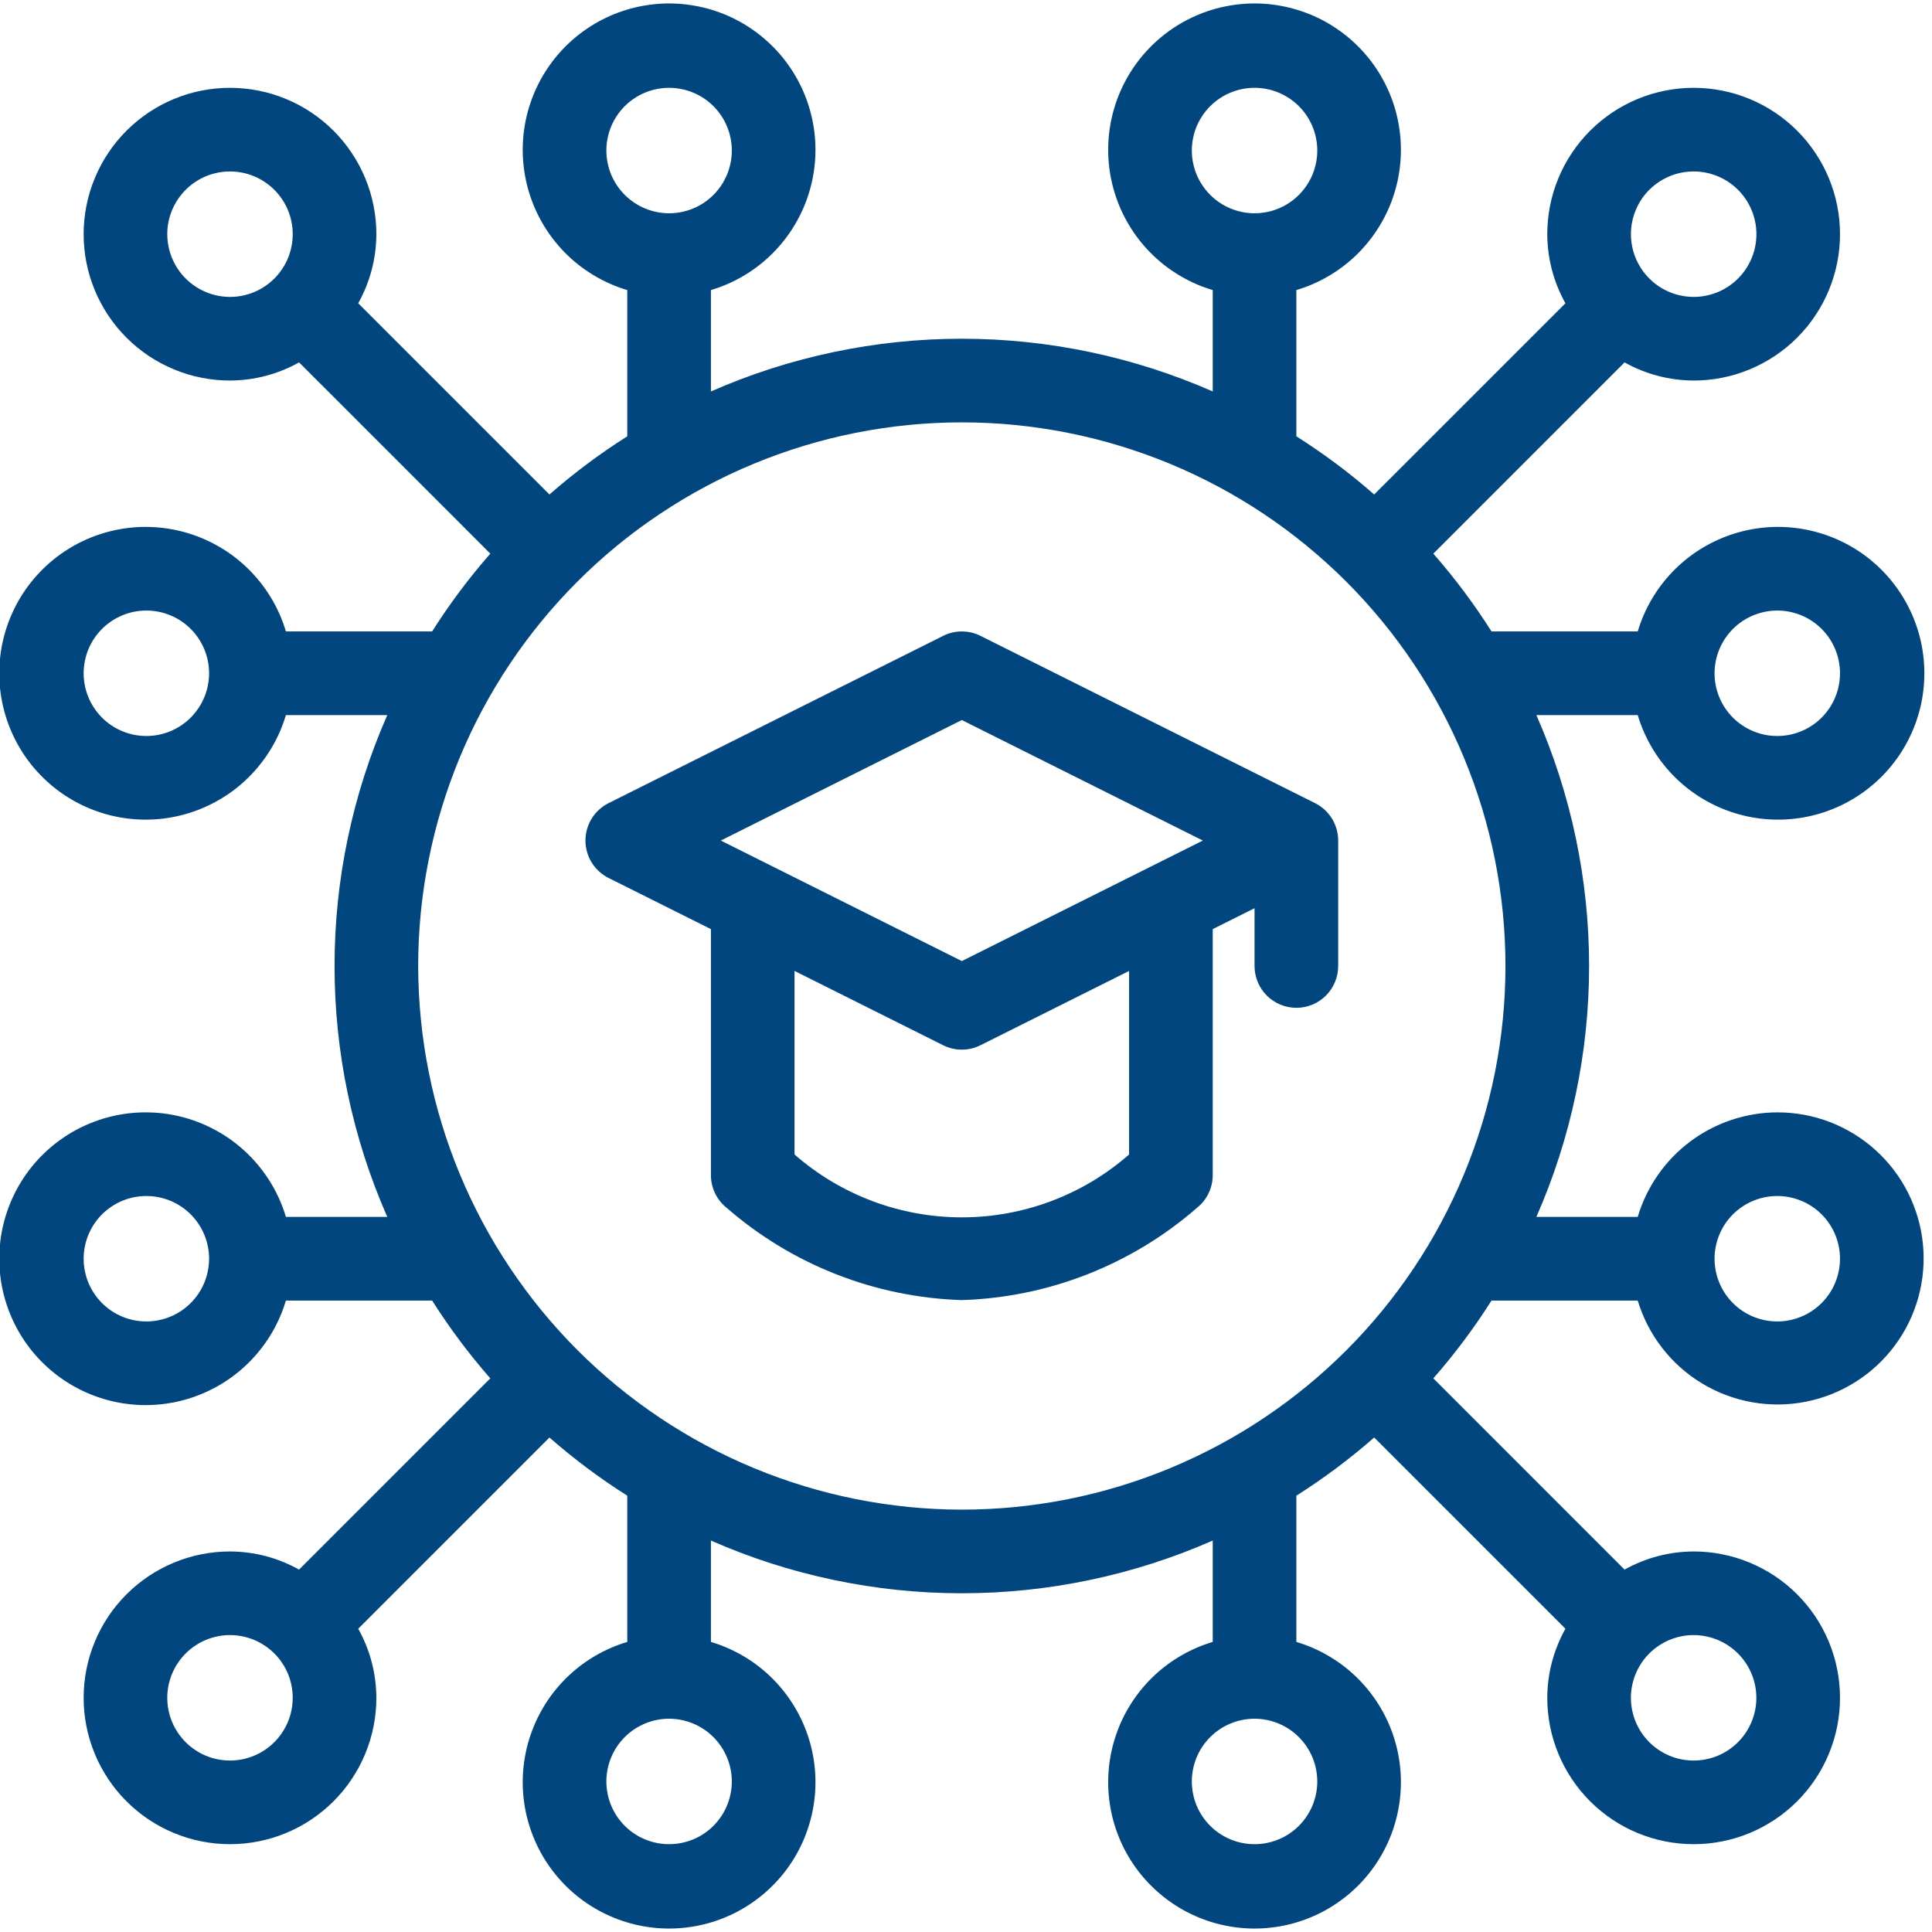 <svg xmlns="http://www.w3.org/2000/svg" xmlns:xlink="http://www.w3.org/1999/xlink" width="400" viewBox="0 0 300 300" height="400" preserveAspectRatio="xMidYMid meet"><path fill="#01467e" d="M 275.973 172.727 C 274.762 172.73 273.559 172.832 272.363 173.031 C 271.168 173.227 269.996 173.52 268.848 173.902 C 267.699 174.289 266.59 174.762 265.516 175.324 C 264.445 175.887 263.422 176.531 262.453 177.258 C 261.484 177.984 260.578 178.781 259.738 179.652 C 258.895 180.527 258.129 181.457 257.438 182.453 C 256.746 183.445 256.137 184.488 255.609 185.582 C 255.086 186.672 254.652 187.801 254.305 188.961 L 238.566 188.961 C 239.91 185.898 241.098 182.777 242.117 179.594 C 243.141 176.406 243.996 173.18 244.684 169.906 C 245.371 166.633 245.891 163.332 246.234 160.008 C 246.582 156.68 246.754 153.344 246.754 150 C 246.754 146.656 246.582 143.32 246.234 139.992 C 245.891 136.668 245.371 133.367 244.684 130.094 C 243.996 126.82 243.141 123.594 242.117 120.406 C 241.098 117.223 239.91 114.102 238.566 111.039 L 254.305 111.039 C 254.562 111.902 254.871 112.746 255.23 113.574 C 255.59 114.402 255.992 115.207 256.449 115.984 C 256.902 116.762 257.398 117.512 257.941 118.23 C 258.484 118.949 259.066 119.637 259.691 120.285 C 260.316 120.938 260.977 121.547 261.672 122.117 C 262.371 122.691 263.098 123.219 263.859 123.703 C 264.617 124.188 265.402 124.625 266.215 125.016 C 267.027 125.41 267.859 125.75 268.711 126.043 C 269.566 126.336 270.434 126.578 271.312 126.766 C 272.195 126.953 273.082 127.09 273.98 127.176 C 274.879 127.258 275.777 127.289 276.68 127.266 C 277.578 127.242 278.477 127.164 279.367 127.035 C 280.258 126.906 281.141 126.723 282.012 126.488 C 282.879 126.254 283.734 125.965 284.57 125.629 C 285.406 125.293 286.219 124.91 287.008 124.477 C 287.801 124.043 288.562 123.562 289.297 123.039 C 290.027 122.516 290.727 121.949 291.395 121.344 C 292.062 120.738 292.688 120.094 293.277 119.41 C 293.867 118.73 294.414 118.016 294.918 117.27 C 295.422 116.52 295.883 115.746 296.293 114.945 C 296.707 114.145 297.07 113.32 297.387 112.477 C 297.699 111.633 297.961 110.773 298.176 109.895 C 298.387 109.02 298.547 108.133 298.652 107.238 C 298.762 106.344 298.812 105.445 298.812 104.547 C 298.812 103.645 298.762 102.746 298.652 101.852 C 298.547 100.957 298.387 100.07 298.176 99.195 C 297.961 98.32 297.699 97.457 297.383 96.613 C 297.07 95.77 296.707 94.945 296.293 94.145 C 295.883 93.344 295.422 92.57 294.918 91.824 C 294.414 91.074 293.867 90.363 293.277 89.68 C 292.688 89 292.062 88.355 291.395 87.746 C 290.727 87.141 290.027 86.574 289.297 86.051 C 288.562 85.527 287.801 85.047 287.008 84.613 C 286.219 84.184 285.406 83.797 284.57 83.461 C 283.734 83.125 282.879 82.84 282.012 82.605 C 281.141 82.367 280.258 82.188 279.367 82.055 C 278.477 81.926 277.578 81.848 276.68 81.824 C 275.777 81.801 274.879 81.832 273.98 81.914 C 273.082 82 272.195 82.137 271.312 82.324 C 270.434 82.516 269.566 82.754 268.711 83.047 C 267.859 83.34 267.027 83.684 266.215 84.074 C 265.402 84.465 264.617 84.902 263.859 85.387 C 263.098 85.871 262.371 86.402 261.672 86.973 C 260.977 87.543 260.316 88.156 259.691 88.805 C 259.066 89.457 258.484 90.141 257.941 90.859 C 257.398 91.578 256.902 92.328 256.449 93.105 C 255.992 93.887 255.59 94.688 255.23 95.516 C 254.871 96.344 254.562 97.188 254.305 98.051 L 231.602 98.051 C 228.902 93.789 225.891 89.762 222.566 85.969 L 252.258 56.273 C 255.594 58.125 259.172 59.062 262.988 59.09 C 263.73 59.09 264.473 59.055 265.215 58.98 C 265.957 58.91 266.691 58.801 267.422 58.652 C 268.152 58.508 268.871 58.328 269.586 58.113 C 270.297 57.895 270.996 57.645 271.684 57.359 C 272.371 57.074 273.043 56.758 273.699 56.406 C 274.355 56.055 274.996 55.676 275.613 55.262 C 276.234 54.848 276.828 54.402 277.406 53.934 C 277.98 53.461 278.531 52.961 279.059 52.434 C 279.582 51.906 280.082 51.355 280.555 50.781 C 281.027 50.207 281.469 49.609 281.883 48.988 C 282.297 48.371 282.68 47.734 283.031 47.078 C 283.383 46.422 283.699 45.75 283.984 45.062 C 284.27 44.375 284.52 43.672 284.734 42.961 C 284.953 42.25 285.133 41.527 285.277 40.797 C 285.422 40.066 285.531 39.332 285.605 38.59 C 285.68 37.852 285.715 37.109 285.715 36.363 C 285.715 35.621 285.68 34.875 285.605 34.137 C 285.531 33.395 285.422 32.66 285.277 31.93 C 285.133 31.199 284.953 30.48 284.734 29.766 C 284.52 29.055 284.27 28.355 283.984 27.668 C 283.699 26.98 283.383 26.305 283.031 25.648 C 282.68 24.992 282.297 24.355 281.883 23.738 C 281.469 23.117 281.027 22.52 280.555 21.945 C 280.082 21.371 279.582 20.82 279.059 20.293 C 278.531 19.766 277.98 19.266 277.406 18.797 C 276.828 18.324 276.234 17.879 275.613 17.465 C 274.996 17.055 274.355 16.672 273.699 16.32 C 273.043 15.969 272.371 15.652 271.684 15.367 C 270.996 15.082 270.297 14.832 269.586 14.613 C 268.871 14.398 268.152 14.219 267.422 14.074 C 266.691 13.93 265.957 13.82 265.215 13.746 C 264.473 13.672 263.73 13.637 262.988 13.637 C 262.242 13.637 261.5 13.672 260.758 13.746 C 260.02 13.82 259.281 13.93 258.555 14.074 C 257.824 14.219 257.102 14.398 256.391 14.613 C 255.676 14.832 254.977 15.082 254.289 15.367 C 253.602 15.652 252.93 15.969 252.273 16.32 C 251.617 16.672 250.98 17.055 250.359 17.465 C 249.742 17.879 249.145 18.324 248.57 18.797 C 247.992 19.266 247.441 19.766 246.918 20.293 C 246.391 20.82 245.891 21.371 245.418 21.945 C 244.945 22.52 244.504 23.117 244.09 23.738 C 243.676 24.355 243.293 24.992 242.941 25.648 C 242.594 26.305 242.273 26.98 241.988 27.668 C 241.703 28.355 241.453 29.055 241.238 29.766 C 241.023 30.48 240.84 31.199 240.695 31.93 C 240.551 32.66 240.441 33.395 240.371 34.137 C 240.297 34.875 240.258 35.621 240.258 36.363 C 240.285 40.18 241.227 43.754 243.078 47.094 L 213.383 76.785 C 209.59 73.461 205.559 70.449 201.297 67.75 L 201.297 45.043 C 202.164 44.785 203.008 44.48 203.836 44.121 C 204.66 43.762 205.465 43.355 206.242 42.902 C 207.023 42.449 207.773 41.953 208.492 41.41 C 209.211 40.867 209.895 40.281 210.547 39.66 C 211.195 39.035 211.805 38.375 212.379 37.676 C 212.949 36.98 213.477 36.25 213.961 35.492 C 214.449 34.73 214.887 33.945 215.277 33.133 C 215.668 32.324 216.012 31.492 216.305 30.637 C 216.594 29.785 216.836 28.918 217.027 28.039 C 217.215 27.156 217.352 26.266 217.434 25.371 C 217.52 24.473 217.547 23.574 217.523 22.672 C 217.5 21.77 217.426 20.875 217.293 19.984 C 217.164 19.09 216.98 18.211 216.746 17.34 C 216.512 16.469 216.227 15.617 215.891 14.781 C 215.555 13.945 215.168 13.133 214.734 12.34 C 214.301 11.551 213.824 10.789 213.301 10.055 C 212.777 9.32 212.211 8.621 211.605 7.957 C 210.996 7.289 210.352 6.664 209.672 6.074 C 208.988 5.484 208.273 4.938 207.527 4.434 C 206.781 3.926 206.008 3.469 205.207 3.055 C 204.402 2.645 203.582 2.281 202.738 1.965 C 201.891 1.652 201.031 1.387 200.156 1.176 C 199.281 0.965 198.395 0.805 197.5 0.695 C 196.605 0.59 195.707 0.535 194.805 0.535 C 193.902 0.535 193.004 0.59 192.109 0.695 C 191.215 0.805 190.332 0.965 189.453 1.176 C 188.578 1.387 187.719 1.652 186.875 1.965 C 186.027 2.281 185.207 2.645 184.406 3.055 C 183.605 3.469 182.828 3.926 182.082 4.434 C 181.336 4.938 180.621 5.484 179.941 6.074 C 179.258 6.664 178.613 7.289 178.008 7.957 C 177.398 8.621 176.836 9.32 176.309 10.055 C 175.785 10.789 175.309 11.551 174.875 12.34 C 174.441 13.133 174.059 13.945 173.719 14.781 C 173.383 15.617 173.098 16.469 172.863 17.34 C 172.629 18.211 172.445 19.09 172.316 19.984 C 172.188 20.875 172.109 21.77 172.086 22.672 C 172.062 23.574 172.094 24.473 172.176 25.371 C 172.258 26.266 172.395 27.156 172.586 28.039 C 172.773 28.918 173.016 29.785 173.309 30.637 C 173.602 31.492 173.941 32.324 174.332 33.133 C 174.723 33.945 175.164 34.73 175.648 35.492 C 176.133 36.25 176.66 36.98 177.23 37.676 C 177.805 38.375 178.414 39.035 179.066 39.66 C 179.715 40.281 180.398 40.867 181.121 41.41 C 181.84 41.953 182.59 42.449 183.367 42.902 C 184.145 43.355 184.949 43.762 185.777 44.121 C 186.602 44.48 187.449 44.785 188.312 45.043 L 188.312 60.785 C 185.25 59.438 182.129 58.254 178.941 57.23 C 175.758 56.211 172.531 55.355 169.258 54.668 C 165.984 53.98 162.684 53.461 159.355 53.117 C 156.031 52.77 152.695 52.598 149.352 52.598 C 146.008 52.598 142.672 52.77 139.344 53.117 C 136.016 53.461 132.719 53.98 129.445 54.668 C 126.172 55.355 122.941 56.211 119.758 57.23 C 116.574 58.254 113.449 59.438 110.391 60.785 L 110.391 45.043 C 111.254 44.785 112.098 44.48 112.926 44.121 C 113.754 43.762 114.555 43.355 115.336 42.902 C 116.113 42.449 116.863 41.953 117.582 41.41 C 118.301 40.867 118.988 40.281 119.637 39.66 C 120.285 39.035 120.898 38.375 121.469 37.676 C 122.039 36.98 122.57 36.25 123.055 35.492 C 123.539 34.73 123.977 33.945 124.367 33.133 C 124.758 32.324 125.102 31.492 125.395 30.637 C 125.688 29.785 125.926 28.918 126.117 28.039 C 126.305 27.156 126.441 26.266 126.527 25.371 C 126.609 24.473 126.641 23.574 126.617 22.672 C 126.594 21.77 126.516 20.875 126.387 19.984 C 126.254 19.09 126.074 18.211 125.836 17.34 C 125.602 16.469 125.316 15.617 124.98 14.781 C 124.645 13.945 124.258 13.133 123.828 12.34 C 123.395 11.551 122.914 10.789 122.391 10.055 C 121.867 9.32 121.301 8.621 120.695 7.957 C 120.086 7.289 119.441 6.664 118.762 6.074 C 118.078 5.484 117.367 4.938 116.617 4.434 C 115.871 3.926 115.098 3.469 114.297 3.055 C 113.496 2.645 112.672 2.281 111.828 1.965 C 110.984 1.652 110.121 1.387 109.246 1.176 C 108.371 0.965 107.484 0.805 106.59 0.699 C 105.695 0.59 104.797 0.535 103.895 0.535 C 102.996 0.535 102.098 0.59 101.203 0.699 C 100.309 0.805 99.422 0.965 98.547 1.176 C 97.668 1.387 96.809 1.652 95.965 1.965 C 95.121 2.281 94.297 2.645 93.496 3.055 C 92.695 3.469 91.922 3.926 91.172 4.434 C 90.426 4.938 89.711 5.484 89.031 6.074 C 88.348 6.664 87.703 7.289 87.098 7.957 C 86.492 8.621 85.926 9.32 85.402 10.055 C 84.879 10.789 84.398 11.551 83.965 12.34 C 83.531 13.133 83.148 13.945 82.812 14.781 C 82.477 15.617 82.188 16.469 81.953 17.34 C 81.719 18.211 81.535 19.09 81.406 19.984 C 81.277 20.875 81.199 21.77 81.176 22.672 C 81.152 23.574 81.184 24.473 81.266 25.371 C 81.352 26.266 81.488 27.156 81.676 28.039 C 81.863 28.918 82.105 29.785 82.398 30.637 C 82.691 31.492 83.031 32.324 83.426 33.133 C 83.816 33.945 84.254 34.73 84.738 35.492 C 85.223 36.25 85.75 36.98 86.324 37.676 C 86.895 38.375 87.504 39.035 88.156 39.66 C 88.805 40.281 89.492 40.867 90.211 41.41 C 90.93 41.953 91.68 42.449 92.457 42.902 C 93.238 43.355 94.039 43.762 94.867 44.121 C 95.695 44.48 96.539 44.785 97.402 45.043 L 97.402 67.75 C 93.141 70.449 89.113 73.461 85.316 76.785 L 55.625 47.094 C 57.477 43.754 58.414 40.18 58.441 36.363 C 58.441 35.621 58.406 34.875 58.332 34.137 C 58.258 33.395 58.148 32.66 58.004 31.93 C 57.859 31.199 57.68 30.48 57.465 29.766 C 57.246 29.055 56.996 28.355 56.711 27.668 C 56.426 26.98 56.109 26.305 55.758 25.648 C 55.406 24.992 55.023 24.355 54.609 23.738 C 54.199 23.117 53.754 22.52 53.281 21.945 C 52.809 21.371 52.312 20.82 51.785 20.293 C 51.258 19.766 50.707 19.266 50.133 18.797 C 49.559 18.324 48.961 17.879 48.34 17.465 C 47.723 17.055 47.086 16.672 46.43 16.32 C 45.77 15.969 45.098 15.652 44.41 15.367 C 43.723 15.082 43.023 14.832 42.312 14.613 C 41.598 14.398 40.879 14.219 40.148 14.074 C 39.418 13.93 38.684 13.82 37.941 13.746 C 37.203 13.672 36.457 13.637 35.715 13.637 C 34.969 13.637 34.227 13.672 33.488 13.746 C 32.746 13.82 32.012 13.93 31.281 14.074 C 30.551 14.219 29.828 14.398 29.117 14.613 C 28.406 14.832 27.703 15.082 27.016 15.367 C 26.328 15.652 25.656 15.969 25 16.32 C 24.344 16.672 23.707 17.055 23.086 17.465 C 22.469 17.879 21.871 18.324 21.297 18.797 C 20.723 19.266 20.172 19.766 19.645 20.293 C 19.117 20.82 18.617 21.371 18.145 21.945 C 17.672 22.52 17.23 23.117 16.816 23.738 C 16.402 24.355 16.023 24.992 15.672 25.648 C 15.32 26.305 15 26.98 14.719 27.668 C 14.434 28.355 14.184 29.055 13.965 29.766 C 13.75 30.48 13.57 31.199 13.422 31.93 C 13.277 32.66 13.168 33.395 13.098 34.137 C 13.023 34.875 12.988 35.621 12.988 36.363 C 12.988 37.109 13.023 37.852 13.098 38.59 C 13.168 39.332 13.277 40.066 13.422 40.797 C 13.57 41.527 13.75 42.25 13.965 42.961 C 14.184 43.672 14.434 44.375 14.719 45.062 C 15 45.75 15.32 46.422 15.672 47.078 C 16.023 47.734 16.402 48.371 16.816 48.988 C 17.23 49.609 17.672 50.207 18.145 50.781 C 18.617 51.355 19.117 51.906 19.645 52.434 C 20.172 52.961 20.723 53.461 21.297 53.934 C 21.871 54.402 22.469 54.848 23.086 55.262 C 23.707 55.676 24.344 56.055 25 56.406 C 25.656 56.758 26.328 57.074 27.016 57.359 C 27.703 57.645 28.406 57.895 29.117 58.113 C 29.828 58.328 30.551 58.508 31.281 58.652 C 32.012 58.801 32.746 58.91 33.488 58.98 C 34.227 59.055 34.969 59.09 35.715 59.09 C 39.531 59.062 43.105 58.125 46.441 56.273 L 76.137 85.969 C 72.812 89.762 69.801 93.789 67.102 98.051 L 44.395 98.051 C 44.137 97.188 43.828 96.344 43.473 95.516 C 43.113 94.688 42.707 93.887 42.254 93.105 C 41.801 92.328 41.301 91.578 40.758 90.859 C 40.215 90.141 39.633 89.457 39.008 88.805 C 38.387 88.156 37.723 87.543 37.027 86.973 C 36.332 86.402 35.602 85.871 34.844 85.387 C 34.082 84.902 33.297 84.465 32.484 84.074 C 31.672 83.684 30.84 83.34 29.988 83.047 C 29.137 82.754 28.27 82.516 27.387 82.324 C 26.508 82.137 25.617 82 24.719 81.914 C 23.824 81.832 22.926 81.801 22.023 81.824 C 21.121 81.848 20.227 81.926 19.332 82.055 C 18.441 82.188 17.562 82.367 16.691 82.605 C 15.82 82.84 14.969 83.125 14.133 83.461 C 13.297 83.797 12.48 84.184 11.691 84.613 C 10.902 85.047 10.141 85.527 9.406 86.051 C 8.672 86.574 7.973 87.141 7.309 87.746 C 6.641 88.355 6.012 89 5.422 89.68 C 4.832 90.363 4.285 91.074 3.781 91.824 C 3.277 92.57 2.82 93.344 2.406 94.145 C 1.996 94.945 1.633 95.77 1.316 96.613 C 1.004 97.457 0.738 98.32 0.527 99.195 C 0.312 100.07 0.156 100.957 0.047 101.852 C -0.059 102.746 -0.113 103.645 -0.113 104.547 C -0.113 105.445 -0.059 106.344 0.047 107.238 C 0.156 108.133 0.312 109.02 0.527 109.895 C 0.738 110.773 1.004 111.633 1.316 112.477 C 1.633 113.32 1.996 114.145 2.406 114.945 C 2.82 115.746 3.277 116.52 3.781 117.27 C 4.285 118.016 4.832 118.73 5.422 119.41 C 6.012 120.094 6.641 120.738 7.309 121.344 C 7.973 121.949 8.672 122.516 9.406 123.039 C 10.141 123.562 10.902 124.043 11.691 124.477 C 12.48 124.91 13.297 125.293 14.133 125.629 C 14.969 125.965 15.82 126.254 16.691 126.488 C 17.562 126.723 18.441 126.906 19.332 127.035 C 20.227 127.164 21.121 127.242 22.023 127.266 C 22.926 127.289 23.824 127.258 24.719 127.176 C 25.617 127.09 26.508 126.957 27.387 126.766 C 28.27 126.578 29.137 126.336 29.988 126.043 C 30.84 125.75 31.672 125.41 32.484 125.016 C 33.297 124.625 34.082 124.188 34.844 123.703 C 35.602 123.219 36.332 122.691 37.027 122.117 C 37.723 121.547 38.387 120.938 39.008 120.285 C 39.633 119.637 40.215 118.949 40.758 118.23 C 41.301 117.512 41.801 116.762 42.254 115.984 C 42.707 115.207 43.113 114.402 43.473 113.574 C 43.828 112.746 44.137 111.902 44.395 111.039 L 60.137 111.039 C 58.789 114.102 57.605 117.223 56.582 120.406 C 55.559 123.594 54.707 126.82 54.016 130.094 C 53.328 133.367 52.812 136.668 52.465 139.992 C 52.121 143.32 51.949 146.656 51.949 150 C 51.949 153.344 52.121 156.68 52.465 160.008 C 52.812 163.332 53.328 166.633 54.016 169.906 C 54.707 173.18 55.559 176.406 56.582 179.594 C 57.605 182.777 58.789 185.898 60.137 188.961 L 44.395 188.961 C 44.137 188.098 43.828 187.25 43.473 186.426 C 43.113 185.598 42.707 184.793 42.254 184.016 C 41.801 183.238 41.301 182.488 40.758 181.77 C 40.215 181.051 39.633 180.363 39.008 179.715 C 38.387 179.062 37.723 178.453 37.027 177.883 C 36.332 177.309 35.602 176.781 34.844 176.297 C 34.082 175.812 33.297 175.375 32.484 174.984 C 31.672 174.59 30.84 174.25 29.988 173.957 C 29.137 173.664 28.27 173.422 27.387 173.234 C 26.508 173.043 25.617 172.91 24.719 172.824 C 23.824 172.742 22.926 172.711 22.023 172.734 C 21.121 172.758 20.227 172.836 19.332 172.965 C 18.441 173.094 17.562 173.277 16.691 173.512 C 15.82 173.746 14.969 174.035 14.133 174.371 C 13.297 174.707 12.48 175.09 11.691 175.523 C 10.902 175.957 10.141 176.438 9.406 176.961 C 8.672 177.484 7.973 178.051 7.309 178.656 C 6.641 179.262 6.012 179.906 5.422 180.59 C 4.832 181.27 4.285 181.984 3.781 182.73 C 3.277 183.48 2.82 184.254 2.406 185.055 C 1.996 185.855 1.633 186.68 1.316 187.523 C 1.004 188.367 0.738 189.227 0.527 190.105 C 0.312 190.98 0.156 191.867 0.047 192.762 C -0.059 193.656 -0.113 194.555 -0.113 195.453 C -0.113 196.355 -0.059 197.254 0.047 198.148 C 0.156 199.043 0.312 199.93 0.527 200.805 C 0.738 201.68 1.004 202.543 1.316 203.387 C 1.633 204.23 1.996 205.055 2.406 205.855 C 2.82 206.656 3.277 207.43 3.781 208.176 C 4.285 208.926 4.832 209.637 5.422 210.32 C 6.012 211 6.641 211.645 7.309 212.254 C 7.973 212.859 8.672 213.426 9.406 213.949 C 10.141 214.473 10.902 214.953 11.691 215.387 C 12.48 215.816 13.297 216.203 14.133 216.539 C 14.969 216.875 15.82 217.16 16.691 217.395 C 17.562 217.633 18.441 217.812 19.332 217.945 C 20.227 218.074 21.121 218.152 22.023 218.176 C 22.926 218.199 23.824 218.168 24.719 218.086 C 25.617 218 26.508 217.863 27.387 217.676 C 28.27 217.484 29.137 217.246 29.988 216.953 C 30.84 216.66 31.672 216.316 32.484 215.926 C 33.297 215.535 34.082 215.098 34.844 214.613 C 35.602 214.129 36.332 213.598 37.027 213.027 C 37.723 212.457 38.387 211.844 39.008 211.195 C 39.633 210.543 40.215 209.859 40.758 209.141 C 41.301 208.422 41.801 207.672 42.254 206.895 C 42.707 206.113 43.113 205.312 43.473 204.484 C 43.828 203.656 44.137 202.812 44.395 201.949 L 67.102 201.949 C 69.801 206.211 72.812 210.238 76.137 214.031 L 46.441 243.727 C 43.105 241.875 39.531 240.938 35.715 240.91 C 34.969 240.91 34.227 240.945 33.488 241.02 C 32.746 241.09 32.012 241.199 31.281 241.348 C 30.551 241.492 29.828 241.672 29.117 241.887 C 28.406 242.105 27.703 242.355 27.016 242.641 C 26.328 242.926 25.656 243.242 25 243.594 C 24.344 243.945 23.707 244.324 23.086 244.738 C 22.469 245.152 21.871 245.598 21.297 246.066 C 20.723 246.539 20.172 247.039 19.645 247.566 C 19.117 248.094 18.617 248.645 18.145 249.219 C 17.672 249.793 17.23 250.391 16.816 251.008 C 16.402 251.629 16.023 252.266 15.672 252.922 C 15.32 253.578 15 254.25 14.719 254.938 C 14.434 255.625 14.184 256.328 13.965 257.039 C 13.75 257.75 13.57 258.473 13.422 259.203 C 13.277 259.934 13.168 260.668 13.098 261.41 C 13.023 262.148 12.988 262.891 12.988 263.637 C 12.988 264.379 13.023 265.125 13.098 265.863 C 13.168 266.605 13.277 267.34 13.422 268.07 C 13.57 268.801 13.75 269.52 13.965 270.234 C 14.184 270.945 14.434 271.645 14.719 272.332 C 15 273.02 15.32 273.695 15.672 274.352 C 16.023 275.008 16.402 275.645 16.816 276.262 C 17.23 276.883 17.672 277.48 18.145 278.055 C 18.617 278.629 19.117 279.18 19.645 279.707 C 20.172 280.234 20.723 280.734 21.297 281.203 C 21.871 281.676 22.469 282.121 23.086 282.535 C 23.707 282.945 24.344 283.328 25 283.68 C 25.656 284.031 26.328 284.348 27.016 284.633 C 27.703 284.918 28.406 285.168 29.117 285.387 C 29.828 285.602 30.551 285.781 31.281 285.926 C 32.012 286.07 32.746 286.18 33.488 286.254 C 34.227 286.328 34.969 286.363 35.715 286.363 C 36.457 286.363 37.203 286.328 37.941 286.254 C 38.684 286.18 39.418 286.07 40.148 285.926 C 40.879 285.781 41.598 285.602 42.312 285.387 C 43.023 285.168 43.723 284.918 44.41 284.633 C 45.098 284.348 45.77 284.031 46.43 283.68 C 47.086 283.328 47.723 282.945 48.34 282.535 C 48.961 282.121 49.559 281.676 50.133 281.203 C 50.707 280.734 51.258 280.234 51.785 279.707 C 52.312 279.18 52.809 278.629 53.281 278.055 C 53.754 277.48 54.199 276.883 54.609 276.262 C 55.023 275.645 55.406 275.008 55.758 274.352 C 56.109 273.695 56.426 273.02 56.711 272.332 C 56.996 271.645 57.246 270.945 57.465 270.234 C 57.68 269.52 57.859 268.801 58.004 268.07 C 58.148 267.34 58.258 266.605 58.332 265.863 C 58.406 265.125 58.441 264.379 58.441 263.637 C 58.414 259.82 57.477 256.246 55.625 252.906 L 85.316 223.215 C 89.113 226.539 93.141 229.551 97.402 232.25 L 97.402 254.957 C 96.539 255.215 95.695 255.52 94.867 255.879 C 94.039 256.238 93.238 256.645 92.457 257.098 C 91.68 257.551 90.93 258.047 90.211 258.59 C 89.492 259.133 88.805 259.719 88.156 260.34 C 87.504 260.965 86.895 261.625 86.324 262.324 C 85.75 263.02 85.223 263.75 84.738 264.508 C 84.254 265.27 83.816 266.055 83.426 266.867 C 83.031 267.676 82.691 268.508 82.398 269.363 C 82.105 270.215 81.863 271.082 81.676 271.961 C 81.488 272.844 81.352 273.734 81.266 274.629 C 81.184 275.527 81.152 276.426 81.176 277.328 C 81.199 278.23 81.277 279.125 81.406 280.016 C 81.535 280.91 81.719 281.789 81.953 282.66 C 82.188 283.531 82.477 284.383 82.812 285.219 C 83.148 286.055 83.531 286.867 83.965 287.66 C 84.398 288.449 84.879 289.211 85.402 289.945 C 85.926 290.68 86.492 291.379 87.098 292.043 C 87.703 292.711 88.348 293.336 89.031 293.926 C 89.711 294.516 90.426 295.062 91.172 295.566 C 91.922 296.074 92.695 296.531 93.496 296.945 C 94.297 297.355 95.121 297.719 95.965 298.035 C 96.809 298.348 97.668 298.613 98.547 298.824 C 99.422 299.035 100.309 299.195 101.203 299.301 C 102.098 299.41 102.996 299.465 103.895 299.465 C 104.797 299.465 105.695 299.41 106.59 299.301 C 107.484 299.195 108.371 299.035 109.246 298.824 C 110.121 298.613 110.984 298.348 111.828 298.035 C 112.672 297.719 113.496 297.355 114.297 296.945 C 115.098 296.531 115.871 296.074 116.617 295.566 C 117.367 295.062 118.078 294.516 118.762 293.926 C 119.441 293.336 120.086 292.711 120.695 292.043 C 121.301 291.379 121.867 290.68 122.391 289.945 C 122.914 289.211 123.395 288.449 123.828 287.66 C 124.258 286.867 124.645 286.055 124.98 285.219 C 125.316 284.383 125.602 283.531 125.836 282.66 C 126.074 281.789 126.254 280.91 126.387 280.016 C 126.516 279.125 126.594 278.23 126.617 277.328 C 126.641 276.426 126.609 275.527 126.527 274.629 C 126.441 273.734 126.305 272.844 126.117 271.961 C 125.926 271.082 125.688 270.215 125.395 269.363 C 125.102 268.508 124.758 267.676 124.367 266.867 C 123.977 266.055 123.539 265.27 123.055 264.508 C 122.57 263.75 122.039 263.02 121.469 262.324 C 120.898 261.625 120.285 260.965 119.637 260.34 C 118.988 259.719 118.301 259.133 117.582 258.59 C 116.863 258.047 116.113 257.551 115.336 257.098 C 114.555 256.645 113.754 256.238 112.926 255.879 C 112.098 255.52 111.254 255.215 110.391 254.957 L 110.391 239.215 C 113.449 240.562 116.574 241.746 119.758 242.77 C 122.941 243.789 126.172 244.645 129.445 245.332 C 132.719 246.02 136.016 246.539 139.344 246.883 C 142.672 247.23 146.008 247.402 149.352 247.402 C 152.695 247.402 156.031 247.23 159.355 246.883 C 162.684 246.539 165.984 246.02 169.258 245.332 C 172.531 244.645 175.758 243.789 178.941 242.77 C 182.129 241.746 185.25 240.562 188.312 239.215 L 188.312 254.957 C 187.449 255.215 186.602 255.52 185.777 255.879 C 184.949 256.238 184.145 256.645 183.367 257.098 C 182.59 257.551 181.84 258.047 181.121 258.59 C 180.398 259.133 179.715 259.719 179.066 260.34 C 178.414 260.965 177.805 261.625 177.23 262.324 C 176.66 263.02 176.133 263.75 175.648 264.508 C 175.164 265.27 174.723 266.055 174.332 266.867 C 173.941 267.676 173.602 268.508 173.309 269.363 C 173.016 270.215 172.773 271.082 172.586 271.961 C 172.395 272.844 172.258 273.734 172.176 274.629 C 172.094 275.527 172.062 276.426 172.086 277.328 C 172.109 278.23 172.188 279.125 172.316 280.016 C 172.445 280.91 172.629 281.789 172.863 282.66 C 173.098 283.531 173.383 284.383 173.719 285.219 C 174.059 286.055 174.441 286.867 174.875 287.66 C 175.309 288.449 175.785 289.211 176.309 289.945 C 176.836 290.68 177.398 291.379 178.008 292.043 C 178.613 292.711 179.258 293.336 179.941 293.926 C 180.621 294.516 181.336 295.062 182.082 295.566 C 182.828 296.074 183.605 296.531 184.406 296.945 C 185.207 297.355 186.027 297.719 186.875 298.035 C 187.719 298.348 188.578 298.613 189.453 298.824 C 190.332 299.035 191.215 299.195 192.109 299.301 C 193.004 299.41 193.902 299.465 194.805 299.465 C 195.707 299.465 196.605 299.41 197.5 299.301 C 198.395 299.195 199.281 299.035 200.156 298.824 C 201.031 298.613 201.891 298.348 202.738 298.035 C 203.582 297.719 204.402 297.355 205.207 296.945 C 206.008 296.531 206.781 296.074 207.527 295.566 C 208.273 295.062 208.988 294.516 209.672 293.926 C 210.352 293.336 210.996 292.711 211.605 292.043 C 212.211 291.379 212.777 290.68 213.301 289.945 C 213.824 289.211 214.301 288.449 214.734 287.66 C 215.168 286.867 215.555 286.055 215.891 285.219 C 216.227 284.383 216.512 283.531 216.746 282.66 C 216.98 281.789 217.164 280.91 217.293 280.016 C 217.426 279.125 217.5 278.23 217.523 277.328 C 217.547 276.426 217.52 275.527 217.434 274.629 C 217.352 273.734 217.215 272.844 217.027 271.961 C 216.836 271.082 216.594 270.215 216.305 269.363 C 216.012 268.508 215.668 267.676 215.277 266.867 C 214.887 266.055 214.449 265.27 213.961 264.508 C 213.477 263.75 212.949 263.02 212.379 262.324 C 211.805 261.625 211.195 260.965 210.547 260.34 C 209.895 259.719 209.211 259.133 208.492 258.59 C 207.773 258.047 207.023 257.551 206.242 257.098 C 205.465 256.645 204.66 256.238 203.836 255.879 C 203.008 255.52 202.164 255.215 201.297 254.957 L 201.297 232.25 C 205.559 229.551 209.59 226.539 213.383 223.215 L 243.078 252.906 C 241.227 256.246 240.285 259.82 240.258 263.637 C 240.258 264.379 240.297 265.125 240.371 265.863 C 240.441 266.605 240.551 267.34 240.695 268.07 C 240.84 268.801 241.023 269.52 241.238 270.234 C 241.453 270.945 241.703 271.645 241.988 272.332 C 242.273 273.02 242.594 273.695 242.941 274.352 C 243.293 275.008 243.676 275.645 244.09 276.262 C 244.504 276.883 244.945 277.48 245.418 278.055 C 245.891 278.629 246.391 279.18 246.918 279.707 C 247.441 280.234 247.992 280.734 248.57 281.203 C 249.145 281.676 249.742 282.121 250.359 282.535 C 250.98 282.945 251.617 283.328 252.273 283.68 C 252.93 284.031 253.602 284.348 254.289 284.633 C 254.977 284.918 255.676 285.168 256.391 285.387 C 257.102 285.602 257.824 285.781 258.555 285.926 C 259.281 286.07 260.02 286.18 260.758 286.254 C 261.5 286.328 262.242 286.363 262.988 286.363 C 263.73 286.363 264.473 286.328 265.215 286.254 C 265.957 286.18 266.691 286.07 267.422 285.926 C 268.152 285.781 268.871 285.602 269.586 285.387 C 270.297 285.168 270.996 284.918 271.684 284.633 C 272.371 284.348 273.043 284.031 273.699 283.68 C 274.355 283.328 274.996 282.945 275.613 282.535 C 276.234 282.121 276.828 281.676 277.406 281.203 C 277.98 280.734 278.531 280.234 279.059 279.707 C 279.582 279.18 280.082 278.629 280.555 278.055 C 281.027 277.48 281.469 276.883 281.883 276.262 C 282.297 275.645 282.68 275.008 283.031 274.352 C 283.383 273.695 283.699 273.02 283.984 272.332 C 284.27 271.645 284.52 270.945 284.734 270.234 C 284.953 269.52 285.133 268.801 285.277 268.07 C 285.422 267.34 285.531 266.605 285.605 265.863 C 285.68 265.125 285.715 264.379 285.715 263.637 C 285.715 262.891 285.68 262.148 285.605 261.41 C 285.531 260.668 285.422 259.934 285.277 259.203 C 285.133 258.473 284.953 257.75 284.734 257.039 C 284.52 256.328 284.27 255.625 283.984 254.938 C 283.699 254.25 283.383 253.578 283.031 252.922 C 282.68 252.266 282.297 251.629 281.883 251.008 C 281.469 250.391 281.027 249.793 280.555 249.219 C 280.082 248.645 279.582 248.094 279.059 247.566 C 278.531 247.039 277.98 246.539 277.406 246.066 C 276.828 245.598 276.234 245.152 275.613 244.738 C 274.996 244.324 274.355 243.945 273.699 243.594 C 273.043 243.242 272.371 242.926 271.684 242.641 C 270.996 242.355 270.297 242.105 269.586 241.887 C 268.871 241.672 268.152 241.492 267.422 241.348 C 266.691 241.199 265.957 241.09 265.215 241.02 C 264.473 240.945 263.73 240.91 262.988 240.91 C 259.172 240.938 255.594 241.875 252.258 243.727 L 222.566 214.031 C 225.891 210.238 228.902 206.211 231.602 201.949 L 254.305 201.949 C 254.508 202.617 254.738 203.273 255 203.918 C 255.262 204.562 255.551 205.195 255.871 205.816 C 256.191 206.434 256.539 207.039 256.914 207.625 C 257.289 208.211 257.691 208.781 258.121 209.332 C 258.547 209.883 259 210.41 259.477 210.918 C 259.953 211.426 260.453 211.914 260.973 212.375 C 261.496 212.836 262.039 213.273 262.598 213.688 C 263.16 214.102 263.742 214.484 264.34 214.844 C 264.934 215.203 265.547 215.535 266.176 215.836 C 266.805 216.141 267.445 216.414 268.098 216.656 C 268.75 216.898 269.414 217.113 270.086 217.297 C 270.758 217.477 271.438 217.629 272.125 217.75 C 272.812 217.867 273.5 217.957 274.195 218.012 C 274.891 218.07 275.586 218.094 276.281 218.086 C 276.98 218.078 277.676 218.035 278.367 217.965 C 279.062 217.891 279.75 217.789 280.434 217.652 C 281.117 217.516 281.793 217.352 282.461 217.152 C 283.129 216.953 283.789 216.727 284.434 216.469 C 285.082 216.211 285.715 215.922 286.336 215.605 C 286.957 215.289 287.562 214.941 288.152 214.57 C 288.738 214.199 289.309 213.797 289.863 213.375 C 290.414 212.949 290.945 212.5 291.457 212.023 C 291.969 211.551 292.453 211.055 292.918 210.535 C 293.383 210.016 293.824 209.477 294.238 208.914 C 294.656 208.355 295.043 207.777 295.406 207.184 C 295.766 206.586 296.102 205.977 296.406 205.348 C 296.711 204.723 296.988 204.082 297.234 203.43 C 297.48 202.781 297.695 202.117 297.883 201.445 C 298.066 200.773 298.223 200.094 298.344 199.41 C 298.469 198.723 298.559 198.035 298.617 197.34 C 298.68 196.645 298.707 195.949 298.699 195.254 C 298.695 194.555 298.66 193.859 298.59 193.168 C 298.523 192.473 298.422 191.785 298.289 191.102 C 298.156 190.414 297.992 189.738 297.797 189.07 C 297.602 188.402 297.379 187.742 297.121 187.094 C 296.867 186.445 296.582 185.809 296.27 185.188 C 295.953 184.566 295.613 183.957 295.242 183.367 C 294.871 182.777 294.477 182.207 294.055 181.652 C 293.629 181.098 293.184 180.562 292.711 180.051 C 292.238 179.539 291.746 179.047 291.227 178.582 C 290.711 178.113 290.172 177.672 289.617 177.254 C 289.059 176.836 288.48 176.445 287.887 176.078 C 287.293 175.715 286.684 175.379 286.059 175.07 C 285.434 174.762 284.797 174.48 284.148 174.23 C 283.496 173.984 282.836 173.762 282.164 173.574 C 281.492 173.387 280.816 173.23 280.129 173.102 C 279.445 172.977 278.754 172.883 278.059 172.82 C 277.367 172.758 276.672 172.727 275.973 172.727 Z M 275.973 94.805 C 276.613 94.805 277.246 94.867 277.875 94.992 C 278.5 95.117 279.109 95.301 279.703 95.547 C 280.293 95.793 280.855 96.09 281.387 96.445 C 281.918 96.801 282.41 97.207 282.863 97.656 C 283.312 98.109 283.719 98.602 284.074 99.133 C 284.43 99.664 284.727 100.227 284.973 100.816 C 285.219 101.41 285.402 102.02 285.527 102.645 C 285.652 103.273 285.715 103.906 285.715 104.547 C 285.715 105.184 285.652 105.82 285.527 106.445 C 285.402 107.074 285.219 107.684 284.973 108.273 C 284.727 108.863 284.43 109.426 284.074 109.957 C 283.719 110.488 283.312 110.98 282.863 111.434 C 282.41 111.887 281.918 112.289 281.387 112.645 C 280.855 113 280.293 113.301 279.703 113.543 C 279.109 113.789 278.5 113.973 277.875 114.098 C 277.246 114.223 276.613 114.285 275.973 114.285 C 275.336 114.285 274.699 114.223 274.074 114.098 C 273.445 113.973 272.836 113.789 272.246 113.543 C 271.656 113.301 271.094 113 270.562 112.645 C 270.031 112.289 269.539 111.887 269.086 111.434 C 268.633 110.98 268.23 110.488 267.875 109.957 C 267.52 109.426 267.219 108.863 266.977 108.273 C 266.73 107.684 266.547 107.074 266.422 106.445 C 266.297 105.82 266.234 105.184 266.234 104.547 C 266.234 103.906 266.297 103.273 266.422 102.645 C 266.547 102.02 266.734 101.41 266.977 100.82 C 267.223 100.23 267.523 99.668 267.879 99.137 C 268.234 98.605 268.637 98.113 269.09 97.66 C 269.543 97.211 270.035 96.805 270.566 96.449 C 271.098 96.094 271.656 95.793 272.25 95.551 C 272.84 95.305 273.449 95.121 274.074 94.996 C 274.703 94.867 275.336 94.805 275.973 94.805 Z M 185.066 23.375 C 185.066 22.738 185.129 22.105 185.254 21.477 C 185.375 20.848 185.562 20.238 185.805 19.648 C 186.051 19.059 186.352 18.496 186.707 17.965 C 187.062 17.434 187.465 16.941 187.918 16.488 C 188.371 16.035 188.863 15.633 189.395 15.277 C 189.926 14.922 190.488 14.621 191.078 14.379 C 191.668 14.133 192.277 13.949 192.906 13.824 C 193.531 13.699 194.164 13.637 194.805 13.637 C 195.445 13.637 196.078 13.699 196.707 13.824 C 197.332 13.949 197.941 14.133 198.531 14.379 C 199.125 14.621 199.684 14.922 200.215 15.277 C 200.75 15.633 201.242 16.035 201.691 16.488 C 202.145 16.941 202.547 17.434 202.902 17.965 C 203.258 18.496 203.559 19.059 203.805 19.648 C 204.047 20.238 204.234 20.848 204.359 21.477 C 204.484 22.105 204.547 22.738 204.547 23.375 C 204.547 24.016 204.484 24.648 204.359 25.277 C 204.234 25.902 204.047 26.512 203.805 27.105 C 203.559 27.695 203.258 28.258 202.902 28.789 C 202.547 29.32 202.145 29.812 201.691 30.266 C 201.242 30.715 200.75 31.121 200.215 31.477 C 199.684 31.832 199.125 32.129 198.531 32.375 C 197.941 32.621 197.332 32.805 196.707 32.93 C 196.078 33.055 195.445 33.117 194.805 33.117 C 194.164 33.117 193.531 33.055 192.906 32.93 C 192.277 32.801 191.672 32.617 191.078 32.371 C 190.488 32.129 189.93 31.828 189.395 31.473 C 188.863 31.117 188.375 30.711 187.922 30.262 C 187.469 29.809 187.066 29.316 186.711 28.785 C 186.355 28.254 186.055 27.691 185.809 27.102 C 185.562 26.512 185.379 25.902 185.254 25.277 C 185.129 24.648 185.066 24.016 185.066 23.375 Z M 94.156 23.375 C 94.156 22.738 94.219 22.105 94.344 21.477 C 94.469 20.848 94.652 20.238 94.898 19.648 C 95.141 19.059 95.441 18.496 95.797 17.965 C 96.152 17.434 96.555 16.941 97.008 16.488 C 97.461 16.035 97.953 15.633 98.484 15.277 C 99.016 14.922 99.578 14.621 100.168 14.379 C 100.758 14.133 101.367 13.949 101.996 13.824 C 102.625 13.699 103.258 13.637 103.895 13.637 C 104.535 13.637 105.168 13.699 105.797 13.824 C 106.422 13.949 107.031 14.133 107.625 14.379 C 108.215 14.621 108.777 14.922 109.309 15.277 C 109.84 15.633 110.332 16.035 110.785 16.488 C 111.234 16.941 111.641 17.434 111.996 17.965 C 112.352 18.496 112.648 19.059 112.895 19.648 C 113.141 20.238 113.324 20.848 113.449 21.477 C 113.574 22.105 113.637 22.738 113.637 23.375 C 113.637 24.016 113.574 24.648 113.449 25.277 C 113.324 25.902 113.141 26.512 112.895 27.105 C 112.648 27.695 112.352 28.258 111.996 28.789 C 111.641 29.32 111.234 29.812 110.785 30.266 C 110.332 30.715 109.84 31.121 109.309 31.477 C 108.777 31.832 108.215 32.129 107.625 32.375 C 107.031 32.621 106.422 32.805 105.797 32.93 C 105.168 33.055 104.535 33.117 103.895 33.117 C 103.258 33.117 102.625 33.055 101.996 32.93 C 101.371 32.801 100.762 32.617 100.172 32.371 C 99.578 32.129 99.02 31.828 98.488 31.473 C 97.957 31.117 97.465 30.711 97.012 30.262 C 96.559 29.809 96.156 29.316 95.801 28.785 C 95.445 28.254 95.145 27.691 94.898 27.102 C 94.656 26.512 94.469 25.902 94.344 25.277 C 94.219 24.648 94.156 24.016 94.156 23.375 Z M 22.727 114.285 C 22.086 114.285 21.453 114.223 20.828 114.098 C 20.199 113.973 19.59 113.789 19 113.543 C 18.41 113.301 17.848 113 17.316 112.645 C 16.785 112.289 16.293 111.887 15.84 111.434 C 15.387 110.98 14.984 110.488 14.629 109.957 C 14.273 109.426 13.973 108.863 13.727 108.273 C 13.484 107.684 13.301 107.074 13.176 106.445 C 13.051 105.82 12.988 105.184 12.988 104.547 C 12.988 103.906 13.051 103.273 13.176 102.645 C 13.301 102.02 13.484 101.41 13.727 100.816 C 13.973 100.227 14.273 99.664 14.629 99.133 C 14.984 98.602 15.387 98.109 15.84 97.656 C 16.293 97.207 16.785 96.801 17.316 96.445 C 17.848 96.09 18.41 95.793 19 95.547 C 19.59 95.301 20.199 95.117 20.828 94.992 C 21.453 94.867 22.086 94.805 22.727 94.805 C 23.367 94.805 24 94.867 24.629 94.992 C 25.254 95.117 25.863 95.301 26.453 95.547 C 27.047 95.793 27.605 96.09 28.137 96.445 C 28.672 96.801 29.164 97.207 29.613 97.656 C 30.066 98.109 30.469 98.602 30.824 99.133 C 31.18 99.664 31.48 100.227 31.727 100.816 C 31.973 101.41 32.156 102.02 32.281 102.645 C 32.406 103.273 32.469 103.906 32.469 104.547 C 32.469 105.184 32.402 105.816 32.277 106.445 C 32.152 107.07 31.969 107.68 31.723 108.27 C 31.477 108.863 31.18 109.422 30.824 109.953 C 30.469 110.484 30.062 110.977 29.613 111.43 C 29.16 111.883 28.668 112.285 28.137 112.641 C 27.605 112.996 27.043 113.297 26.453 113.543 C 25.863 113.785 25.254 113.973 24.625 114.098 C 24 114.223 23.367 114.285 22.727 114.285 Z M 22.727 205.195 C 22.086 205.195 21.453 205.133 20.828 205.008 C 20.199 204.883 19.59 204.699 19 204.453 C 18.41 204.207 17.848 203.91 17.316 203.555 C 16.785 203.199 16.293 202.793 15.84 202.344 C 15.387 201.891 14.984 201.398 14.629 200.867 C 14.273 200.336 13.973 199.773 13.727 199.184 C 13.484 198.59 13.301 197.98 13.176 197.355 C 13.051 196.727 12.988 196.094 12.988 195.453 C 12.988 194.816 13.051 194.18 13.176 193.555 C 13.301 192.926 13.484 192.316 13.727 191.727 C 13.973 191.137 14.273 190.574 14.629 190.043 C 14.984 189.512 15.387 189.02 15.84 188.566 C 16.293 188.113 16.785 187.711 17.316 187.355 C 17.848 187 18.41 186.699 19 186.457 C 19.59 186.211 20.199 186.027 20.828 185.902 C 21.453 185.777 22.086 185.715 22.727 185.715 C 23.367 185.715 24 185.777 24.629 185.902 C 25.254 186.027 25.863 186.211 26.453 186.457 C 27.047 186.699 27.605 187 28.137 187.355 C 28.672 187.711 29.164 188.113 29.613 188.566 C 30.066 189.02 30.469 189.512 30.824 190.043 C 31.18 190.574 31.48 191.137 31.727 191.727 C 31.973 192.316 32.156 192.926 32.281 193.555 C 32.406 194.18 32.469 194.816 32.469 195.453 C 32.469 196.094 32.402 196.727 32.277 197.355 C 32.152 197.98 31.969 198.59 31.723 199.18 C 31.477 199.77 31.18 200.332 30.824 200.863 C 30.469 201.395 30.062 201.887 29.613 202.34 C 29.16 202.789 28.668 203.195 28.137 203.551 C 27.605 203.906 27.043 204.207 26.453 204.449 C 25.863 204.695 25.254 204.879 24.625 205.004 C 24 205.133 23.367 205.195 22.727 205.195 Z M 113.637 276.625 C 113.637 277.262 113.574 277.895 113.449 278.523 C 113.324 279.152 113.141 279.762 112.895 280.352 C 112.648 280.941 112.352 281.504 111.996 282.035 C 111.641 282.566 111.234 283.059 110.785 283.512 C 110.332 283.965 109.84 284.367 109.309 284.723 C 108.777 285.078 108.215 285.379 107.625 285.621 C 107.031 285.867 106.422 286.051 105.797 286.176 C 105.168 286.301 104.535 286.363 103.895 286.363 C 103.258 286.363 102.625 286.301 101.996 286.176 C 101.367 286.051 100.758 285.867 100.168 285.621 C 99.578 285.379 99.016 285.078 98.484 284.723 C 97.953 284.367 97.461 283.965 97.008 283.512 C 96.555 283.059 96.152 282.566 95.797 282.035 C 95.441 281.504 95.141 280.941 94.898 280.352 C 94.652 279.762 94.469 279.152 94.344 278.523 C 94.219 277.895 94.156 277.262 94.156 276.625 C 94.156 275.984 94.219 275.352 94.344 274.723 C 94.469 274.098 94.652 273.488 94.898 272.895 C 95.141 272.305 95.441 271.742 95.797 271.211 C 96.152 270.68 96.555 270.188 97.008 269.734 C 97.461 269.285 97.953 268.879 98.484 268.523 C 99.016 268.168 99.578 267.871 100.168 267.625 C 100.758 267.379 101.367 267.195 101.996 267.07 C 102.625 266.945 103.258 266.883 103.895 266.883 C 104.535 266.883 105.168 266.945 105.797 267.07 C 106.422 267.199 107.031 267.383 107.621 267.629 C 108.211 267.871 108.773 268.172 109.305 268.527 C 109.836 268.883 110.328 269.285 110.781 269.738 C 111.23 270.191 111.637 270.684 111.992 271.215 C 112.348 271.746 112.648 272.309 112.891 272.898 C 113.137 273.488 113.32 274.098 113.449 274.723 C 113.574 275.352 113.637 275.984 113.637 276.625 Z M 204.547 276.625 C 204.547 277.262 204.484 277.895 204.359 278.523 C 204.234 279.152 204.047 279.762 203.805 280.352 C 203.559 280.941 203.258 281.504 202.902 282.035 C 202.547 282.566 202.145 283.059 201.691 283.512 C 201.242 283.965 200.75 284.367 200.215 284.723 C 199.684 285.078 199.125 285.379 198.531 285.621 C 197.941 285.867 197.332 286.051 196.707 286.176 C 196.078 286.301 195.445 286.363 194.805 286.363 C 194.164 286.363 193.531 286.301 192.906 286.176 C 192.277 286.051 191.668 285.867 191.078 285.621 C 190.488 285.379 189.926 285.078 189.395 284.723 C 188.863 284.367 188.371 283.965 187.918 283.512 C 187.465 283.059 187.062 282.566 186.707 282.035 C 186.352 281.504 186.051 280.941 185.805 280.352 C 185.562 279.762 185.375 279.152 185.254 278.523 C 185.129 277.895 185.066 277.262 185.066 276.625 C 185.066 275.984 185.129 275.352 185.254 274.723 C 185.375 274.098 185.562 273.488 185.805 272.895 C 186.051 272.305 186.352 271.742 186.707 271.211 C 187.062 270.68 187.465 270.188 187.918 269.734 C 188.371 269.285 188.863 268.879 189.395 268.523 C 189.926 268.168 190.488 267.871 191.078 267.625 C 191.668 267.379 192.277 267.195 192.906 267.07 C 193.531 266.945 194.164 266.883 194.805 266.883 C 195.445 266.883 196.078 266.945 196.703 267.07 C 197.332 267.199 197.941 267.383 198.531 267.629 C 199.121 267.871 199.684 268.172 200.215 268.527 C 200.746 268.883 201.238 269.285 201.688 269.738 C 202.141 270.191 202.547 270.684 202.902 271.215 C 203.254 271.746 203.555 272.309 203.801 272.898 C 204.047 273.488 204.23 274.098 204.355 274.723 C 204.48 275.352 204.543 275.984 204.547 276.625 Z M 262.988 26.625 C 263.387 26.621 263.785 26.648 264.18 26.695 C 264.574 26.742 264.965 26.816 265.355 26.914 C 265.742 27.008 266.121 27.129 266.492 27.273 C 266.863 27.414 267.227 27.582 267.578 27.77 C 267.93 27.957 268.27 28.164 268.598 28.395 C 268.922 28.625 269.234 28.871 269.531 29.141 C 269.824 29.406 270.105 29.691 270.363 29.992 C 270.625 30.297 270.867 30.613 271.09 30.945 C 271.312 31.273 271.512 31.621 271.691 31.977 C 271.871 32.332 272.027 32.695 272.164 33.074 C 272.297 33.449 272.41 33.832 272.496 34.219 C 272.586 34.609 272.648 35 272.688 35.398 C 272.727 35.797 272.742 36.195 272.734 36.594 C 272.723 36.992 272.691 37.387 272.633 37.781 C 272.574 38.176 272.492 38.566 272.387 38.953 C 272.281 39.336 272.152 39.711 272 40.082 C 271.848 40.449 271.672 40.809 271.477 41.156 C 271.281 41.504 271.062 41.836 270.824 42.156 C 270.59 42.477 270.332 42.781 270.059 43.07 C 269.785 43.359 269.492 43.633 269.184 43.887 C 268.875 44.141 268.555 44.371 268.215 44.586 C 267.879 44.801 267.531 44.992 267.172 45.164 C 266.812 45.336 266.441 45.484 266.062 45.609 C 265.684 45.734 265.301 45.836 264.906 45.914 C 264.516 45.992 264.121 46.047 263.723 46.078 C 263.328 46.105 262.93 46.113 262.531 46.094 C 262.133 46.074 261.734 46.031 261.344 45.961 C 260.949 45.895 260.562 45.805 260.18 45.688 C 259.797 45.574 259.426 45.434 259.059 45.273 C 258.695 45.113 258.34 44.93 258 44.723 C 257.656 44.52 257.328 44.293 257.012 44.051 C 256.699 43.805 256.398 43.543 256.117 43.258 L 256.105 43.246 L 256.09 43.234 C 255.41 42.551 254.844 41.785 254.391 40.938 C 253.938 40.09 253.617 39.191 253.434 38.246 C 253.246 37.305 253.199 36.352 253.293 35.395 C 253.391 34.438 253.621 33.512 253.992 32.625 C 254.359 31.734 254.852 30.918 255.461 30.176 C 256.07 29.434 256.777 28.793 257.578 28.262 C 258.379 27.727 259.242 27.32 260.16 27.039 C 261.082 26.762 262.023 26.621 262.988 26.625 Z M 25.973 36.363 C 25.973 35.723 26.035 35.09 26.16 34.465 C 26.285 33.836 26.473 33.227 26.715 32.637 C 26.961 32.047 27.262 31.484 27.617 30.953 C 27.973 30.422 28.375 29.93 28.828 29.477 C 29.277 29.023 29.77 28.621 30.305 28.266 C 30.836 27.91 31.395 27.609 31.988 27.363 C 32.578 27.121 33.188 26.934 33.812 26.809 C 34.441 26.688 35.074 26.625 35.715 26.625 C 36.355 26.625 36.988 26.688 37.613 26.809 C 38.242 26.934 38.852 27.121 39.441 27.363 C 40.031 27.609 40.594 27.91 41.125 28.266 C 41.656 28.621 42.148 29.023 42.602 29.477 C 43.055 29.93 43.457 30.422 43.812 30.953 C 44.168 31.484 44.469 32.047 44.715 32.637 C 44.957 33.227 45.145 33.836 45.266 34.465 C 45.391 35.09 45.453 35.723 45.453 36.363 C 45.453 37.004 45.391 37.637 45.266 38.266 C 45.145 38.891 44.957 39.5 44.715 40.09 C 44.469 40.684 44.168 41.242 43.812 41.773 C 43.457 42.309 43.055 42.797 42.602 43.25 C 42.148 43.703 41.656 44.105 41.125 44.461 C 40.594 44.816 40.031 45.117 39.441 45.363 C 38.852 45.605 38.242 45.793 37.613 45.918 C 36.988 46.043 36.355 46.105 35.715 46.105 C 35.074 46.102 34.441 46.039 33.816 45.914 C 33.188 45.789 32.578 45.605 31.988 45.359 C 31.398 45.113 30.836 44.812 30.305 44.457 C 29.773 44.105 29.281 43.699 28.832 43.246 C 28.379 42.797 27.973 42.305 27.617 41.773 C 27.262 41.242 26.965 40.68 26.719 40.09 C 26.473 39.5 26.289 38.891 26.164 38.262 C 26.039 37.637 25.977 37.004 25.973 36.363 Z M 35.715 273.375 C 35.074 273.375 34.441 273.312 33.812 273.188 C 33.188 273.066 32.578 272.879 31.988 272.637 C 31.395 272.391 30.836 272.09 30.305 271.734 C 29.77 271.379 29.277 270.977 28.828 270.523 C 28.375 270.07 27.973 269.578 27.617 269.047 C 27.262 268.516 26.961 267.953 26.715 267.363 C 26.473 266.773 26.285 266.164 26.16 265.535 C 26.035 264.91 25.973 264.277 25.973 263.637 C 25.973 262.996 26.035 262.363 26.16 261.734 C 26.285 261.109 26.473 260.5 26.715 259.91 C 26.961 259.316 27.262 258.758 27.617 258.227 C 27.973 257.691 28.375 257.199 28.828 256.75 C 29.277 256.297 29.77 255.895 30.305 255.539 C 30.836 255.184 31.395 254.883 31.988 254.637 C 32.578 254.395 33.188 254.207 33.812 254.082 C 34.441 253.957 35.074 253.895 35.715 253.895 C 36.355 253.895 36.988 253.957 37.613 254.082 C 38.242 254.207 38.852 254.395 39.441 254.637 C 40.031 254.883 40.594 255.184 41.125 255.539 C 41.656 255.895 42.148 256.297 42.602 256.75 C 43.055 257.199 43.457 257.691 43.812 258.227 C 44.168 258.758 44.469 259.316 44.715 259.91 C 44.957 260.5 45.145 261.109 45.266 261.734 C 45.391 262.363 45.453 262.996 45.453 263.637 C 45.453 264.277 45.391 264.91 45.266 265.535 C 45.141 266.164 44.957 266.773 44.711 267.363 C 44.465 267.953 44.164 268.512 43.809 269.047 C 43.453 269.578 43.051 270.07 42.598 270.52 C 42.145 270.973 41.656 271.375 41.125 271.73 C 40.59 272.086 40.031 272.387 39.441 272.633 C 38.848 272.879 38.242 273.062 37.613 273.188 C 36.988 273.312 36.355 273.375 35.715 273.375 Z M 64.934 150 C 64.934 148.617 64.969 147.238 65.035 145.859 C 65.105 144.477 65.207 143.102 65.34 141.727 C 65.477 140.352 65.645 138.98 65.848 137.613 C 66.051 136.246 66.289 134.887 66.559 133.531 C 66.828 132.176 67.129 130.828 67.465 129.488 C 67.801 128.148 68.168 126.816 68.57 125.496 C 68.973 124.172 69.402 122.863 69.871 121.562 C 70.336 120.262 70.832 118.973 71.359 117.695 C 71.891 116.418 72.449 115.156 73.039 113.906 C 73.629 112.66 74.25 111.426 74.902 110.207 C 75.555 108.988 76.234 107.785 76.945 106.602 C 77.656 105.418 78.395 104.25 79.16 103.102 C 79.93 101.953 80.723 100.824 81.547 99.715 C 82.371 98.605 83.219 97.516 84.098 96.449 C 84.973 95.379 85.875 94.332 86.805 93.309 C 87.73 92.285 88.684 91.285 89.66 90.309 C 90.637 89.332 91.637 88.379 92.66 87.453 C 93.684 86.523 94.73 85.621 95.797 84.746 C 96.867 83.871 97.953 83.02 99.062 82.195 C 100.176 81.375 101.305 80.578 102.453 79.812 C 103.602 79.043 104.766 78.305 105.953 77.594 C 107.137 76.883 108.34 76.203 109.559 75.551 C 110.777 74.902 112.008 74.281 113.258 73.688 C 114.508 73.098 115.77 72.539 117.047 72.012 C 118.324 71.48 119.609 70.984 120.91 70.52 C 122.211 70.055 123.523 69.621 124.848 69.219 C 126.168 68.816 127.5 68.449 128.84 68.113 C 130.18 67.777 131.527 67.477 132.883 67.207 C 134.238 66.938 135.598 66.699 136.965 66.5 C 138.332 66.297 139.703 66.125 141.078 65.992 C 142.453 65.855 143.828 65.754 145.207 65.688 C 146.59 65.617 147.969 65.586 149.352 65.586 C 150.73 65.586 152.113 65.617 153.492 65.688 C 154.871 65.754 156.25 65.855 157.625 65.992 C 159 66.125 160.371 66.297 161.738 66.5 C 163.105 66.699 164.465 66.938 165.82 67.207 C 167.176 67.477 168.523 67.777 169.863 68.113 C 171.203 68.449 172.531 68.816 173.855 69.219 C 175.176 69.621 176.488 70.055 177.789 70.52 C 179.09 70.984 180.379 71.48 181.656 72.012 C 182.93 72.539 184.195 73.098 185.441 73.688 C 186.691 74.281 187.926 74.902 189.145 75.551 C 190.363 76.203 191.562 76.883 192.75 77.594 C 193.934 78.305 195.102 79.043 196.25 79.812 C 197.398 80.578 198.527 81.375 199.637 82.195 C 200.746 83.02 201.836 83.871 202.902 84.746 C 203.973 85.621 205.016 86.523 206.039 87.453 C 207.062 88.379 208.066 89.332 209.043 90.309 C 210.02 91.285 210.969 92.285 211.898 93.309 C 212.828 94.332 213.727 95.379 214.605 96.449 C 215.48 97.516 216.332 98.605 217.152 99.715 C 217.977 100.824 218.773 101.953 219.539 103.102 C 220.309 104.25 221.047 105.418 221.758 106.602 C 222.465 107.785 223.148 108.988 223.797 110.207 C 224.449 111.426 225.07 112.66 225.66 113.906 C 226.254 115.156 226.812 116.418 227.34 117.695 C 227.867 118.973 228.367 120.262 228.832 121.562 C 229.297 122.863 229.73 124.172 230.133 125.496 C 230.531 126.816 230.902 128.148 231.238 129.488 C 231.57 130.828 231.875 132.176 232.145 133.531 C 232.414 134.887 232.648 136.246 232.852 137.613 C 233.055 138.98 233.223 140.352 233.359 141.727 C 233.496 143.102 233.598 144.477 233.664 145.859 C 233.73 147.238 233.766 148.617 233.766 150 C 233.766 151.383 233.73 152.762 233.664 154.141 C 233.598 155.523 233.496 156.898 233.359 158.273 C 233.223 159.648 233.055 161.02 232.852 162.387 C 232.648 163.754 232.414 165.113 232.145 166.469 C 231.875 167.824 231.57 169.172 231.238 170.512 C 230.902 171.852 230.531 173.184 230.133 174.504 C 229.73 175.828 229.297 177.137 228.832 178.438 C 228.367 179.738 227.867 181.027 227.34 182.305 C 226.812 183.582 226.254 184.844 225.66 186.094 C 225.07 187.34 224.449 188.574 223.797 189.793 C 223.148 191.012 222.465 192.215 221.758 193.398 C 221.047 194.582 220.309 195.75 219.539 196.898 C 218.773 198.047 217.977 199.176 217.152 200.285 C 216.332 201.395 215.48 202.484 214.605 203.551 C 213.727 204.621 212.828 205.668 211.898 206.691 C 210.969 207.715 210.02 208.715 209.043 209.691 C 208.066 210.668 207.062 211.621 206.039 212.547 C 205.016 213.477 203.973 214.379 202.902 215.254 C 201.836 216.129 200.746 216.98 199.637 217.805 C 198.527 218.625 197.398 219.422 196.25 220.188 C 195.102 220.957 193.934 221.695 192.75 222.406 C 191.562 223.117 190.363 223.797 189.145 224.449 C 187.926 225.098 186.691 225.719 185.441 226.312 C 184.195 226.902 182.93 227.461 181.656 227.988 C 180.379 228.52 179.09 229.016 177.789 229.48 C 176.488 229.945 175.176 230.379 173.855 230.781 C 172.531 231.18 171.203 231.551 169.863 231.887 C 168.523 232.223 167.176 232.523 165.82 232.793 C 164.465 233.062 163.105 233.301 161.738 233.5 C 160.371 233.703 159 233.875 157.625 234.008 C 156.25 234.145 154.871 234.246 153.492 234.312 C 152.113 234.383 150.73 234.414 149.352 234.414 C 147.969 234.414 146.59 234.379 145.211 234.309 C 143.832 234.238 142.453 234.137 141.078 234 C 139.707 233.863 138.336 233.691 136.969 233.488 C 135.602 233.285 134.242 233.047 132.891 232.777 C 131.535 232.508 130.188 232.203 128.848 231.867 C 127.508 231.531 126.18 231.16 124.855 230.758 C 123.535 230.355 122.227 229.922 120.926 229.457 C 119.625 228.992 118.336 228.492 117.062 227.965 C 115.785 227.434 114.523 226.875 113.277 226.285 C 112.027 225.691 110.793 225.07 109.578 224.418 C 108.359 223.77 107.156 223.086 105.973 222.375 C 104.789 221.664 103.621 220.926 102.477 220.16 C 101.328 219.391 100.199 218.598 99.09 217.773 C 97.98 216.949 96.891 216.102 95.824 215.223 C 94.758 214.348 93.711 213.445 92.688 212.52 C 91.664 211.59 90.664 210.641 89.688 209.664 C 88.711 208.688 87.758 207.688 86.832 206.664 C 85.906 205.641 85.004 204.594 84.125 203.527 C 83.25 202.461 82.398 201.371 81.578 200.262 C 80.754 199.152 79.961 198.023 79.191 196.875 C 78.426 195.727 77.684 194.562 76.973 193.379 C 76.266 192.191 75.582 190.992 74.93 189.773 C 74.281 188.555 73.66 187.324 73.066 186.074 C 72.477 184.828 71.918 183.566 71.387 182.289 C 70.859 181.012 70.359 179.727 69.895 178.426 C 69.426 177.125 68.992 175.816 68.594 174.492 C 68.191 173.172 67.82 171.844 67.484 170.504 C 67.148 169.164 66.844 167.816 66.574 166.461 C 66.301 165.109 66.066 163.746 65.863 162.383 C 65.656 161.016 65.488 159.645 65.352 158.27 C 65.215 156.898 65.109 155.52 65.043 154.141 C 64.973 152.762 64.938 151.383 64.934 150 Z M 272.727 263.637 C 272.727 264.277 272.664 264.91 272.539 265.535 C 272.414 266.164 272.23 266.773 271.984 267.363 C 271.742 267.953 271.441 268.516 271.086 269.047 C 270.73 269.578 270.328 270.07 269.875 270.523 C 269.422 270.977 268.93 271.379 268.398 271.734 C 267.867 272.09 267.305 272.391 266.715 272.637 C 266.125 272.879 265.516 273.066 264.887 273.188 C 264.262 273.312 263.625 273.375 262.988 273.375 C 262.348 273.375 261.715 273.312 261.086 273.188 C 260.461 273.066 259.852 272.879 259.258 272.637 C 258.668 272.391 258.105 272.09 257.574 271.734 C 257.043 271.379 256.551 270.977 256.098 270.523 C 255.648 270.07 255.242 269.578 254.887 269.047 C 254.531 268.516 254.234 267.953 253.988 267.363 C 253.742 266.773 253.559 266.164 253.434 265.535 C 253.309 264.91 253.246 264.277 253.246 263.637 C 253.246 262.996 253.309 262.363 253.434 261.734 C 253.559 261.109 253.742 260.5 253.988 259.91 C 254.234 259.316 254.531 258.758 254.887 258.227 C 255.242 257.691 255.648 257.199 256.098 256.75 C 256.551 256.297 257.043 255.895 257.574 255.539 C 258.105 255.184 258.668 254.883 259.258 254.637 C 259.852 254.395 260.461 254.207 261.086 254.082 C 261.715 253.957 262.348 253.895 262.988 253.895 C 263.625 253.898 264.258 253.961 264.887 254.086 C 265.512 254.211 266.121 254.395 266.711 254.641 C 267.305 254.887 267.863 255.188 268.395 255.539 C 268.926 255.895 269.418 256.301 269.871 256.754 C 270.324 257.203 270.727 257.695 271.082 258.227 C 271.438 258.758 271.738 259.32 271.984 259.91 C 272.227 260.5 272.414 261.109 272.539 261.738 C 272.664 262.363 272.727 262.996 272.727 263.637 Z M 275.973 205.195 C 275.336 205.195 274.699 205.133 274.074 205.008 C 273.445 204.883 272.836 204.699 272.246 204.453 C 271.656 204.207 271.094 203.91 270.562 203.555 C 270.031 203.199 269.539 202.793 269.086 202.344 C 268.633 201.891 268.23 201.398 267.875 200.867 C 267.52 200.336 267.219 199.773 266.977 199.184 C 266.73 198.59 266.547 197.98 266.422 197.355 C 266.297 196.727 266.234 196.094 266.234 195.453 C 266.234 194.816 266.297 194.18 266.422 193.555 C 266.547 192.926 266.73 192.316 266.977 191.727 C 267.219 191.137 267.52 190.574 267.875 190.043 C 268.23 189.512 268.633 189.02 269.086 188.566 C 269.539 188.113 270.031 187.711 270.562 187.355 C 271.094 187 271.656 186.699 272.246 186.457 C 272.836 186.211 273.445 186.027 274.074 185.902 C 274.699 185.777 275.336 185.715 275.973 185.715 C 276.613 185.715 277.246 185.777 277.875 185.902 C 278.5 186.027 279.109 186.211 279.703 186.457 C 280.293 186.699 280.855 187 281.387 187.355 C 281.918 187.711 282.41 188.113 282.863 188.566 C 283.312 189.02 283.719 189.512 284.074 190.043 C 284.43 190.574 284.727 191.137 284.973 191.727 C 285.219 192.316 285.402 192.926 285.527 193.555 C 285.652 194.18 285.715 194.816 285.715 195.453 C 285.715 196.094 285.652 196.727 285.523 197.355 C 285.398 197.98 285.215 198.59 284.969 199.18 C 284.727 199.77 284.426 200.332 284.07 200.863 C 283.715 201.395 283.309 201.887 282.859 202.34 C 282.406 202.789 281.914 203.195 281.383 203.551 C 280.852 203.906 280.289 204.207 279.699 204.449 C 279.109 204.695 278.5 204.879 277.875 205.004 C 277.246 205.133 276.613 205.195 275.973 205.195 Z M 275.973 205.195 " fill-opacity="1" fill-rule="nonzero"></path><path fill="#01467e" d="M 204.203 124.711 L 152.254 98.738 C 151.34 98.281 150.371 98.051 149.352 98.051 C 148.328 98.051 147.359 98.281 146.445 98.738 L 94.496 124.711 C 93.957 124.98 93.465 125.32 93.023 125.727 C 92.578 126.133 92.195 126.594 91.879 127.105 C 91.562 127.617 91.32 128.164 91.156 128.746 C 90.992 129.324 90.91 129.918 90.91 130.52 C 90.91 131.121 90.992 131.715 91.156 132.293 C 91.32 132.875 91.562 133.422 91.879 133.934 C 92.195 134.445 92.578 134.906 93.023 135.312 C 93.465 135.719 93.957 136.059 94.496 136.328 L 110.391 144.273 L 110.391 182.469 C 110.391 183.453 110.602 184.391 111.031 185.281 C 111.457 186.172 112.055 186.922 112.824 187.539 C 115.344 189.738 118.035 191.703 120.891 193.438 C 123.75 195.172 126.734 196.648 129.848 197.871 C 132.961 199.09 136.152 200.039 139.426 200.711 C 142.703 201.383 146.008 201.773 149.352 201.879 C 152.691 201.773 156 201.383 159.273 200.711 C 162.551 200.039 165.742 199.09 168.855 197.871 C 171.965 196.648 174.949 195.172 177.809 193.438 C 180.668 191.703 183.355 189.738 185.875 187.539 C 186.645 186.922 187.246 186.172 187.672 185.281 C 188.098 184.391 188.312 183.453 188.312 182.469 L 188.312 144.273 L 194.805 141.027 L 194.805 150 C 194.805 150.426 194.848 150.848 194.93 151.266 C 195.012 151.684 195.137 152.09 195.301 152.484 C 195.461 152.879 195.664 153.254 195.898 153.609 C 196.137 153.961 196.406 154.289 196.707 154.59 C 197.008 154.895 197.336 155.164 197.691 155.398 C 198.047 155.637 198.418 155.836 198.812 156 C 199.207 156.164 199.613 156.285 200.031 156.367 C 200.449 156.453 200.871 156.492 201.297 156.492 C 201.727 156.492 202.148 156.453 202.566 156.367 C 202.984 156.285 203.391 156.164 203.785 156 C 204.176 155.836 204.551 155.637 204.906 155.398 C 205.262 155.164 205.59 154.895 205.891 154.59 C 206.191 154.289 206.461 153.961 206.699 153.609 C 206.934 153.254 207.133 152.879 207.297 152.484 C 207.461 152.09 207.586 151.684 207.668 151.266 C 207.75 150.848 207.793 150.426 207.793 150 L 207.793 130.52 C 207.793 129.918 207.711 129.324 207.543 128.746 C 207.379 128.164 207.141 127.617 206.824 127.105 C 206.504 126.594 206.125 126.133 205.68 125.727 C 205.234 125.32 204.742 124.98 204.203 124.711 Z M 149.352 111.805 L 186.781 130.52 L 149.352 149.234 L 111.926 130.52 Z M 175.324 179.27 C 174.434 180.051 173.512 180.785 172.555 181.48 C 171.602 182.18 170.613 182.828 169.602 183.438 C 168.586 184.043 167.547 184.602 166.48 185.117 C 165.418 185.629 164.332 186.094 163.223 186.512 C 162.117 186.926 160.996 187.293 159.855 187.605 C 158.715 187.922 157.562 188.184 156.402 188.395 C 155.238 188.605 154.066 188.766 152.891 188.871 C 151.711 188.977 150.531 189.031 149.352 189.031 C 148.168 189.031 146.988 188.977 145.812 188.871 C 144.633 188.766 143.465 188.605 142.301 188.395 C 141.137 188.184 139.984 187.922 138.848 187.605 C 137.707 187.293 136.582 186.926 135.477 186.512 C 134.371 186.094 133.285 185.629 132.219 185.117 C 131.156 184.602 130.117 184.043 129.102 183.438 C 128.086 182.828 127.102 182.18 126.145 181.48 C 125.188 180.785 124.266 180.051 123.375 179.27 L 123.375 150.766 L 146.445 162.301 C 147.359 162.758 148.328 162.988 149.352 162.988 C 150.371 162.988 151.34 162.758 152.254 162.301 L 175.324 150.766 Z M 175.324 179.27 " fill-opacity="1" fill-rule="nonzero"></path></svg>